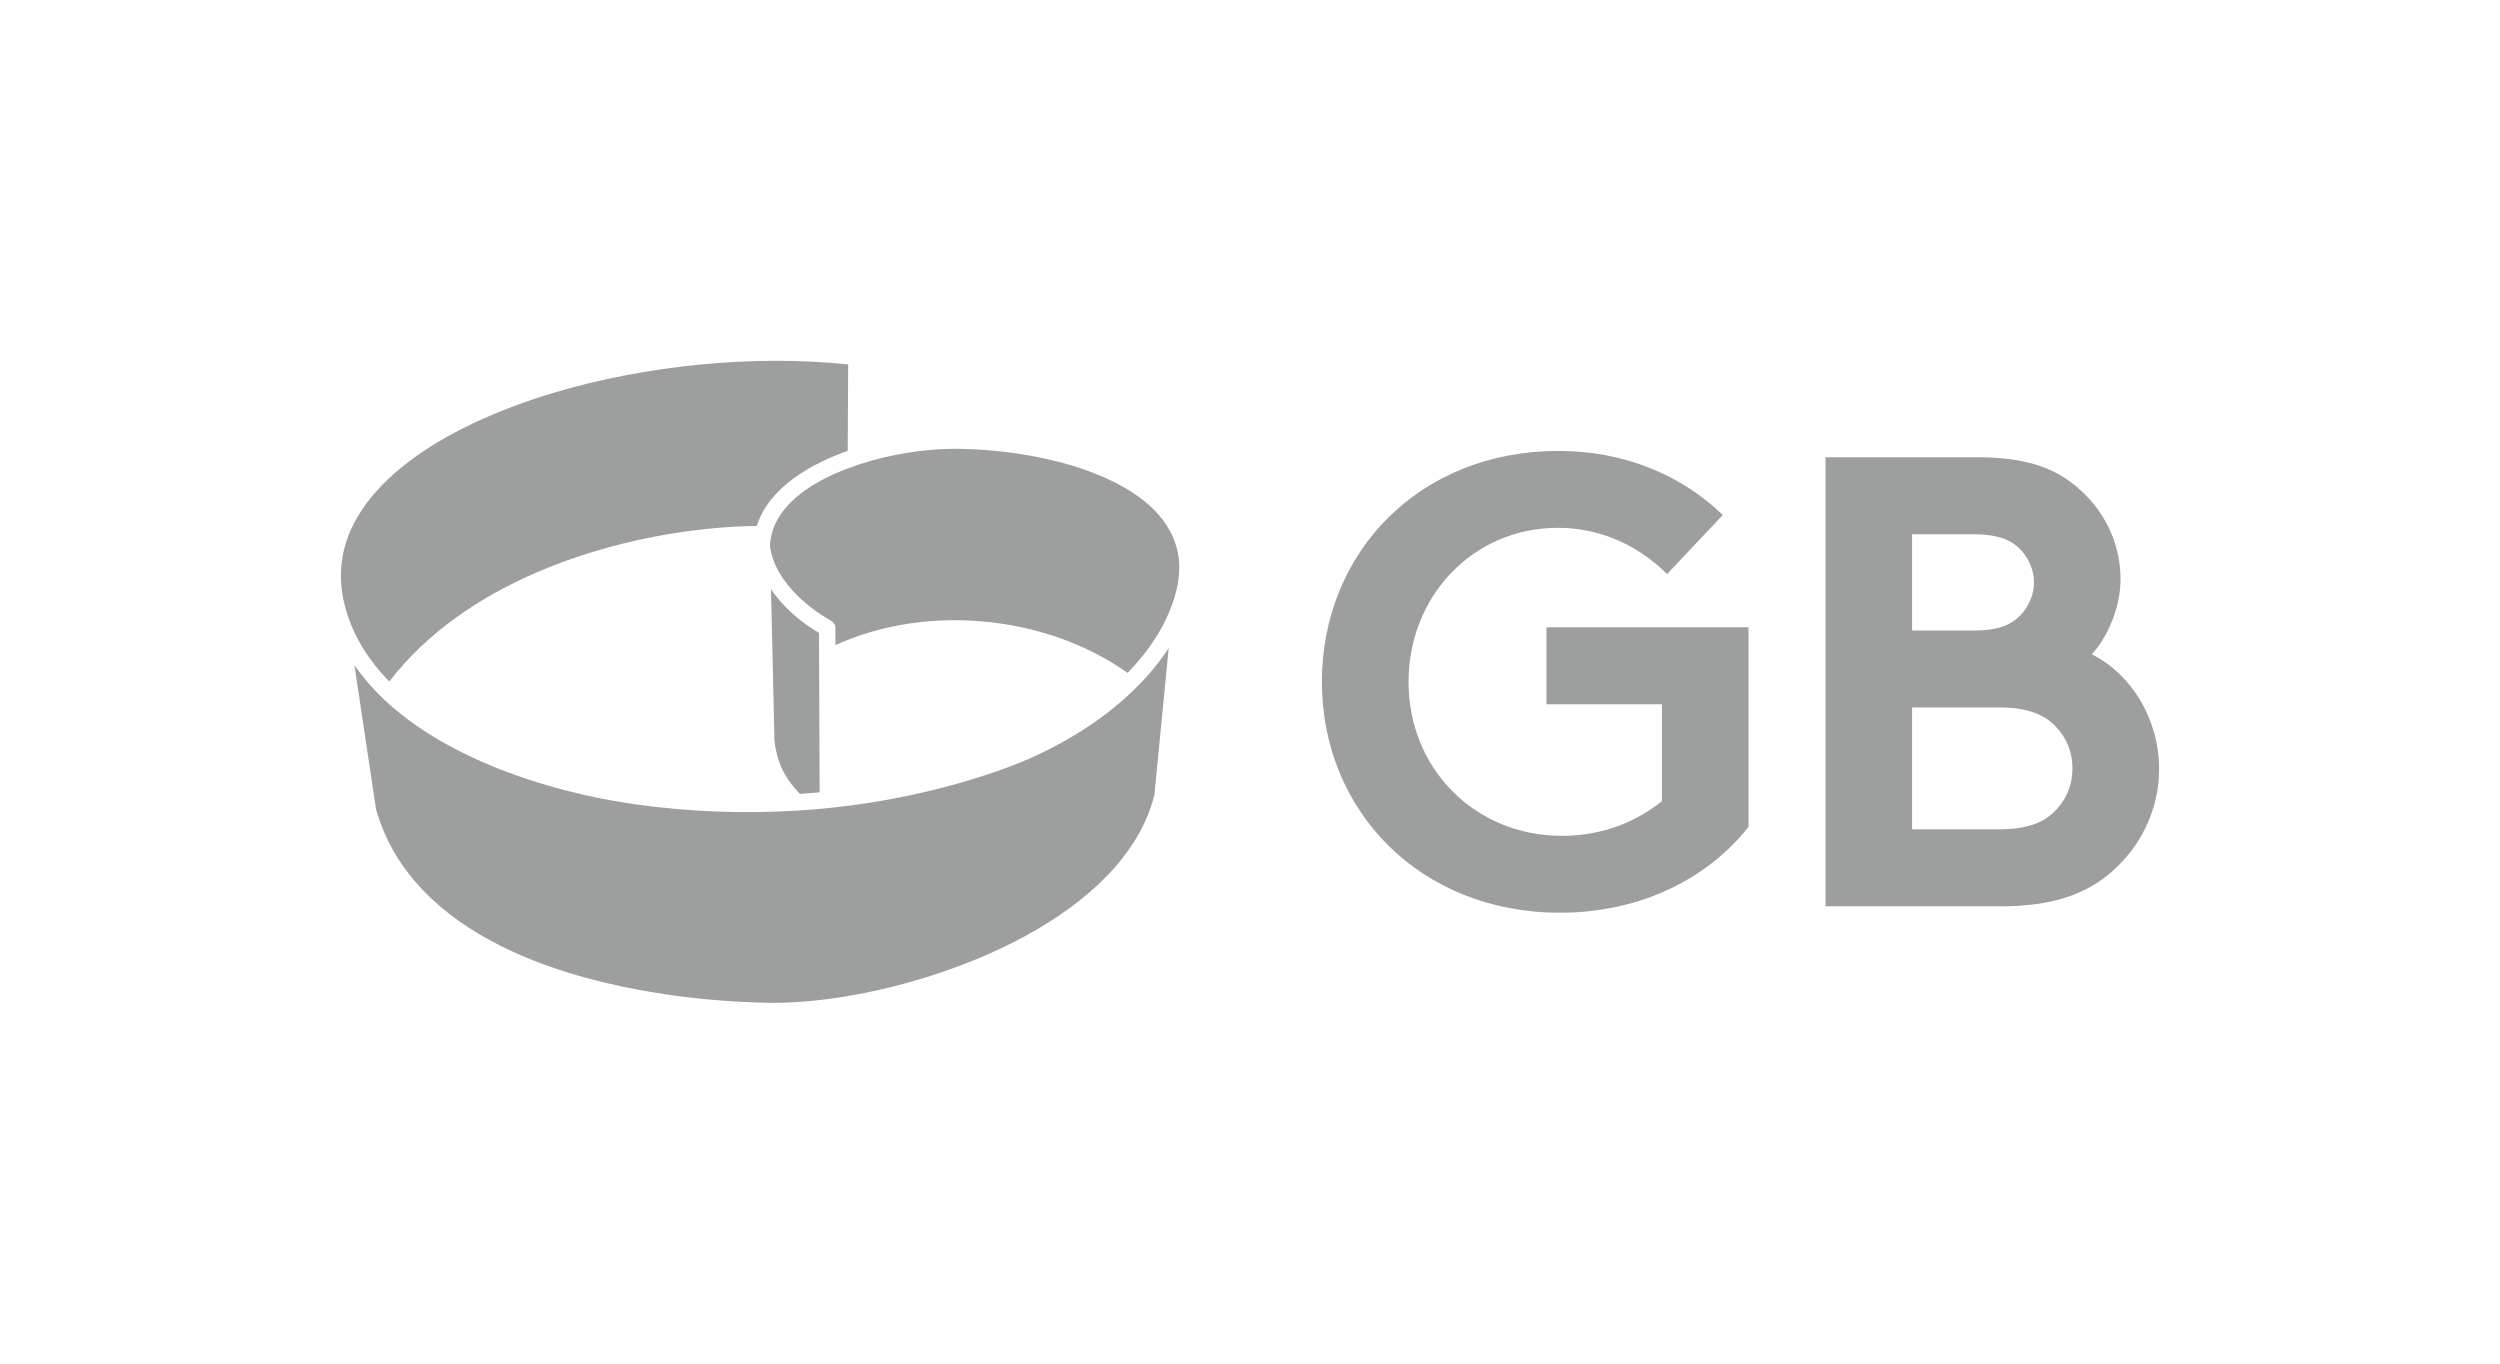 <?xml version="1.0" encoding="UTF-8"?>
<!DOCTYPE svg PUBLIC "-//W3C//DTD SVG 1.1//EN" "http://www.w3.org/Graphics/SVG/1.1/DTD/svg11.dtd">
<!-- Creator: CorelDRAW X8 -->
<svg xmlns="http://www.w3.org/2000/svg" xml:space="preserve" width="275px" height="150px" version="1.1" style="shape-rendering:geometricPrecision; text-rendering:geometricPrecision; image-rendering:optimizeQuality; fill-rule:evenodd; clip-rule:evenodd"
viewBox="0 0 27500 15000"
 xmlns:xlink="http://www.w3.org/1999/xlink">
 <defs>
  <style type="text/css">
   <![CDATA[
    .fil0 {fill:none}
    .fil2 {fill:#9D9E9E}
    .fil1 {fill:#9D9E9E;fill-rule:nonzero}
   ]]>
  </style>
 </defs>
 <g id="Plan_x0020_1">
  <rect class="fil0" width="27500" height="15000"/>
  <rect class="fil0" x="-3750" width="35000" height="15000"/>
  <g id="_1109452896">
   <path class="fil1" d="M17138 5806c487,0 903,212 1200,509l613 -650c-444,-430 -1072,-705 -1806,-705 -1538,0 -2604,1122 -2604,2540 0,1418 1080,2540 2618,2540 903,0 1637,-388 2075,-945l0 -2195 -2223 0 0 847 1270 0 0 1066c-282,225 -649,381 -1101,381 -952,0 -1686,-734 -1686,-1694 0,-938 705,-1694 1644,-1694z"/>
   <path id="1" class="fil1" d="M20081 5030l0 4940 1926 0c635,0 1016,-170 1291,-445 275,-268 452,-649 452,-1065 0,-551 -304,-1045 -741,-1263 162,-170 317,-501 317,-826 0,-402 -183,-755 -458,-995 -240,-212 -551,-346 -1108,-346l-1679 0zm952 847l670 0c297,0 431,71 530,176 84,92 141,219 141,353 0,134 -57,261 -141,353 -99,106 -233,177 -530,177l-670 0 0 -1059zm0 3246l0 -1341 953 0c331,0 515,85 635,219 113,120 176,275 176,452 0,176 -63,331 -176,451 -120,134 -304,219 -635,219l-953 0z"/>
   <g>
    <g>
     <path class="fil2" d="M12434 7370l0 0zm139 -161l0 0zm31 -39l0 0zm64 -88l0 0zm242 -479l0 0zm-3711 -1399l0 0zm-23 10l0 0zm-11 5l0 0zm-11 5l0 0zm-33 16l0 0zm-11 5l0 0zm80 1851c490,-223 1053,-308 1607,-261 577,48 1145,240 1607,567l1 -1 4 -5 2 -1 3 -4 5 -5 3 -4 2 -2 4 -4 1 -1 5 -5 5 -6 1 0 4 -5 2 -2 3 -4 3 -2 2 -3 4 -3 1 -2 4 -5 1 -1 1 -1 9 -10 1 0 4 -5 1 -2 4 -4 2 -2 3 -3 3 -3 2 -3 3 -4 2 -1 9 -11 1 0 4 -6 1 -1 4 -4 2 -2 3 -4 2 -3 2 -2 9 -11 1 0 4 -6 5 -6 1 -1 4 -4 1 -2 3 -4 3 -3 2 -3 3 -3 1 -2 4 -5 1 -1 5 -6 4 -5 1 -1 4 -5 1 -2 3 -4 2 -2 2 -3 3 -4 2 -2 3 -5 1 -1 5 -6 4 -5 1 -1 3 -5 2 -2 3 -4 2 -2 2 -4 3 -3 1 -3 4 -4 1 -1 4 -6 0 0 4 -6 0 0 4 -6 1 -1 4 -5 1 -2 3 -4 2 -3 2 -3 3 -4 1 -1 4 -6 0 0 4 -6 4 -6 1 -1 3 -5 2 -2 2 -4 2 -3 2 -3 3 -4 1 -2 4 -5 0 -1 4 -6c91,-138 163,-283 213,-436l0 0 0 -1 1 0 0 -1 0 0 0 -1 11 -33c33,-112 50,-216 51,-312 3,-283 -125,-514 -332,-699 -215,-192 -516,-335 -849,-436 -406,-122 -857,-180 -1259,-184 -165,-2 -352,12 -545,43 -178,28 -362,71 -539,129l-4 2c-84,28 -167,59 -246,93l-11 5 -11 5 -11 5 -11 6 -11 5 -22 10 -11 5 -21 11 -1 0c-302,152 -608,395 -618,754 45,346 365,647 674,820 31,18 48,52 46,86l0 180z"/>
     <path class="fil2" d="M5916 6291c841,-361 1752,-500 2409,-505 135,-433 614,-690 1000,-827l5 -950c-1041,-110 -2227,9 -3240,312 -631,189 -1194,449 -1610,770 -407,314 -673,684 -722,1101l0 1c-19,168 -4,344 51,527 90,302 257,555 473,777 421,-548 1009,-938 1634,-1206z"/>
    </g>
    <g>
     <path class="fil2" d="M7880 8927c-297,-11 -592,-38 -881,-78 -506,-71 -1071,-209 -1594,-425 -564,-234 -1147,-587 -1506,-1106l238 1587c201,701 730,1180 1377,1503 942,469 2132,609 2943,623 773,12 1907,-238 2819,-734 695,-378 1258,-898 1422,-1550l158 -1620 -3 5 -5 8c-104,158 -230,308 -372,445 -192,188 -412,354 -645,495 -251,153 -516,278 -776,372 -307,111 -622,202 -944,274 -327,74 -660,128 -995,162l-175 16c-53,5 -111,9 -174,13 -295,18 -592,21 -887,10z"/>
     <path class="fil2" d="M8481 6482l38 1663c18,157 59,273 112,368 47,84 105,153 168,220l0 0c71,-5 144,-11 214,-17l3 -1 -7 -1753c-206,-122 -392,-281 -528,-480z"/>
    </g>
   </g>
  </g>
 </g>
</svg>
